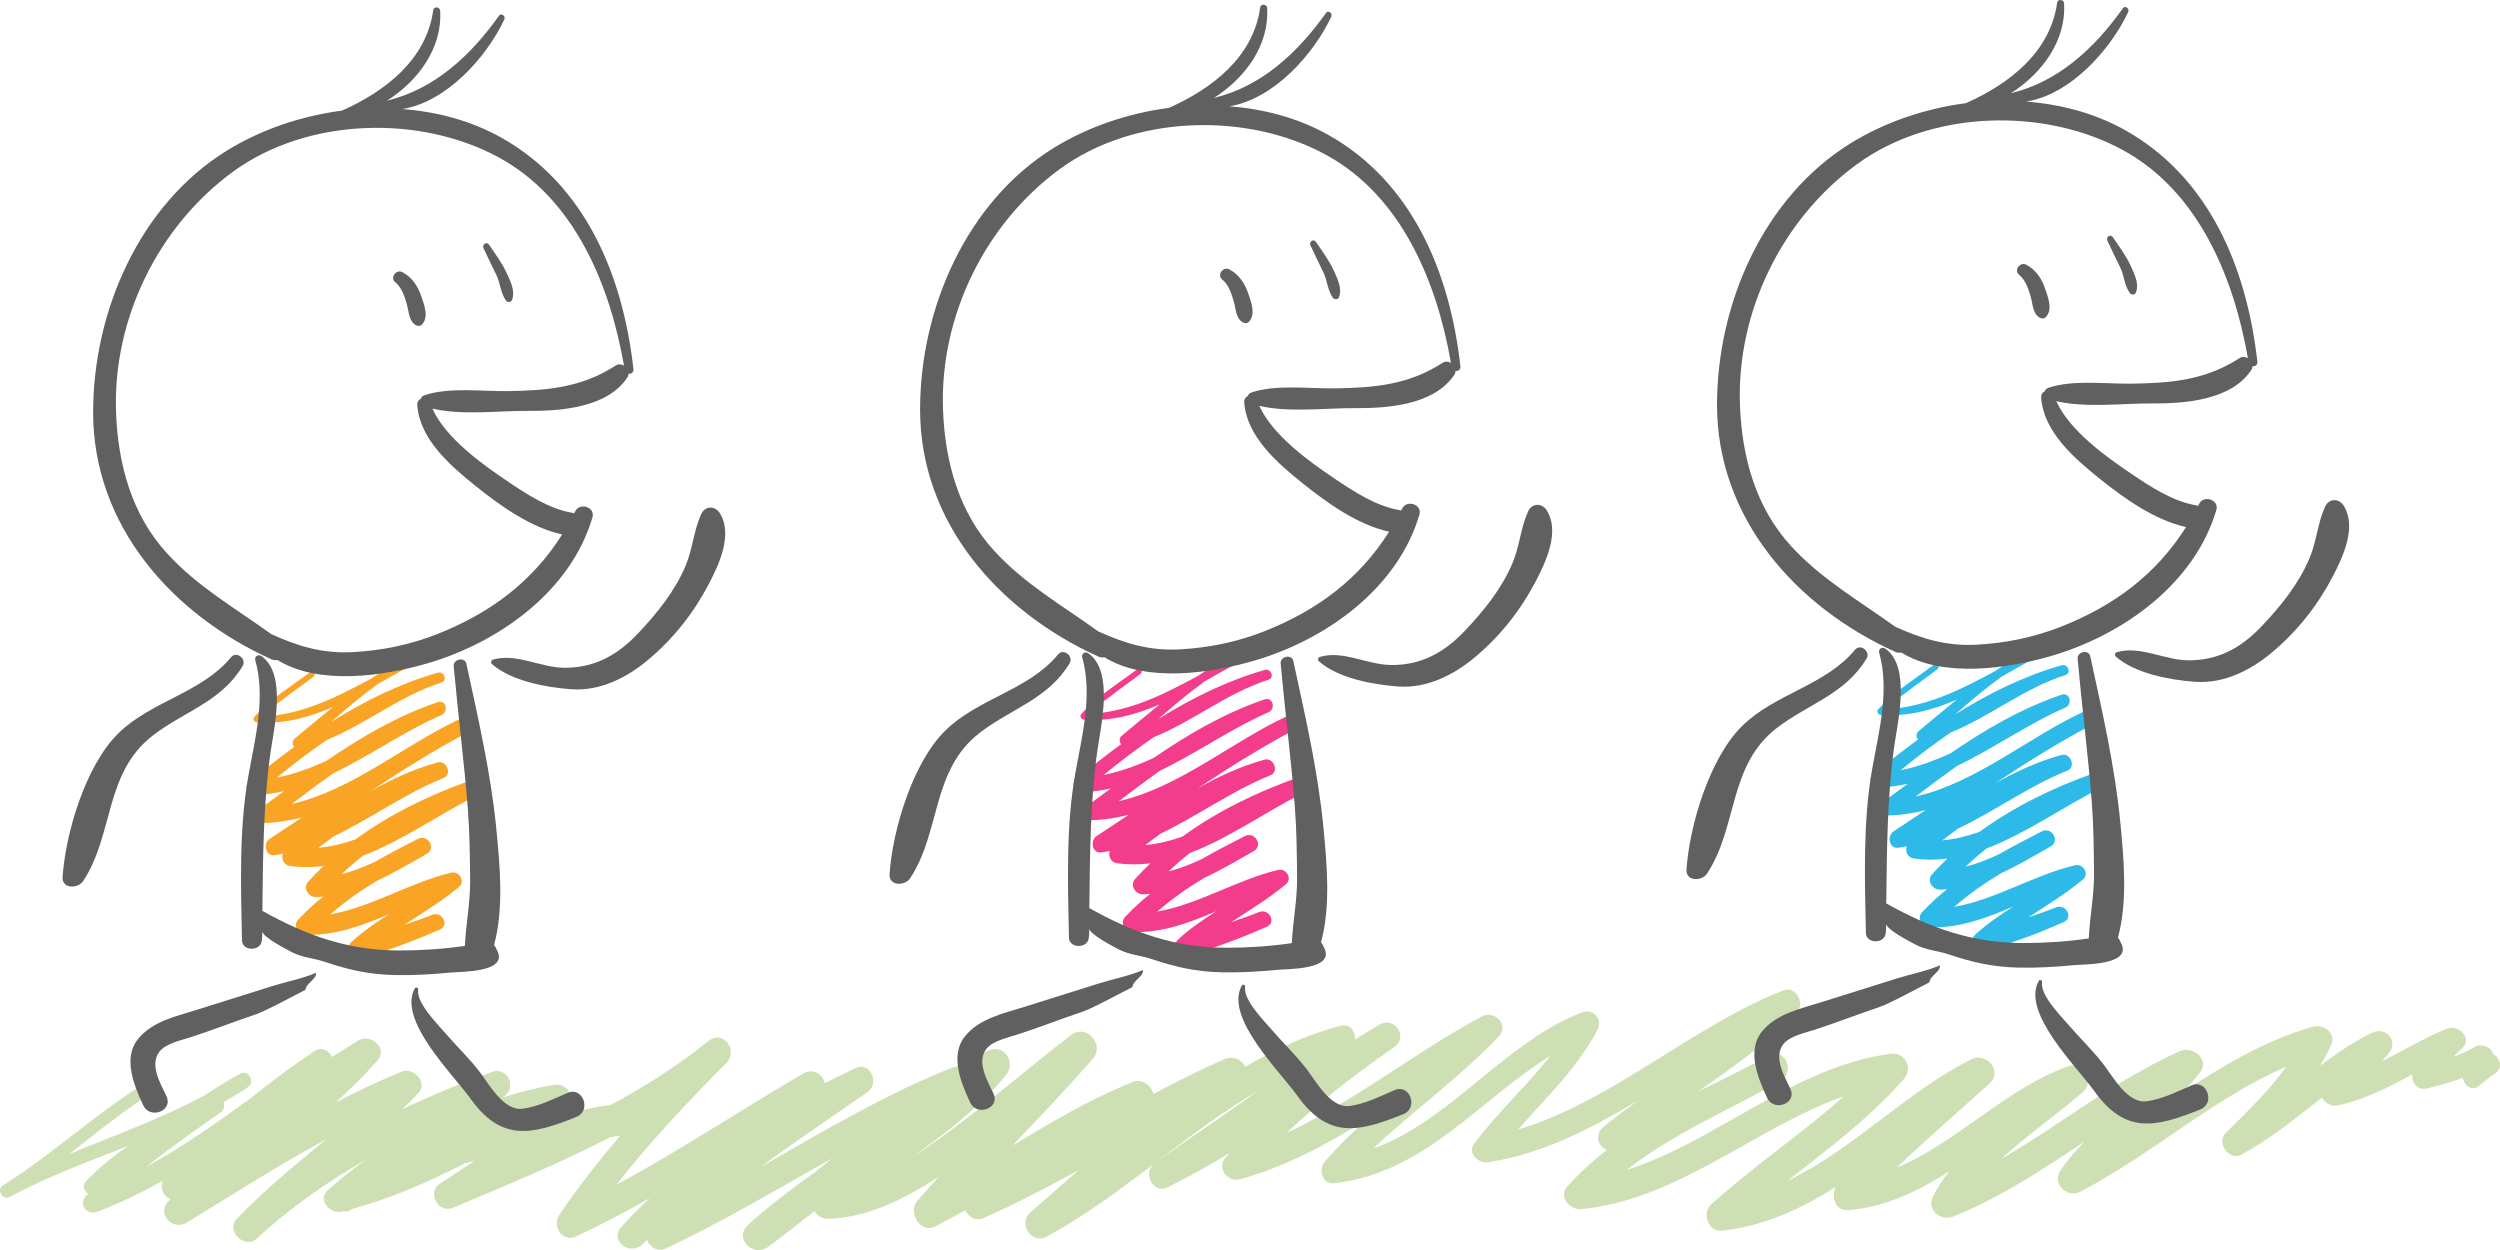 <?xml version="1.0" encoding="UTF-8"?>
<!DOCTYPE svg PUBLIC "-//W3C//DTD SVG 1.1//EN" "http://www.w3.org/Graphics/SVG/1.1/DTD/svg11.dtd">
<svg version="1.1" xmlns="http://www.w3.org/2000/svg" xmlns:xlink="http://www.w3.org/1999/xlink" x="0" y="0" width="326.184" height="163.101" viewBox="0, 0, 326.184, 163.101">
  <defs>
    <clipPath id="Clip_1">
      <path d="M91.842,226.454 L418.025,226.454 L418.025,260.433 L91.842,260.433 z"/>
    </clipPath>
  </defs>
  <g id="Layer_1" transform="translate(-91.842, -97.332)">
    <g>
      <g clip-path="url(#Clip_1)" opacity="0.65">
        <path d="M255.951,239.682 C251.669,242.784 247.23,245.685 242.935,248.782 C247.177,245.56 251.415,242.334 255.951,239.682 M417.115,234.875 C416.951,233.944 415.567,233.401 414.701,233.94 C413.828,234.484 412.911,234.874 411.969,235.187 C412.289,234.837 412.631,234.501 413.005,234.187 C414.568,232.875 412.627,230.895 411.036,231.561 C408.128,232.781 405.433,234.398 402.639,235.786 C402.943,235.426 403.251,235.07 403.545,234.7 C404.83,233.082 403.056,231.231 401.317,232.082 C398.895,233.268 396.698,234.775 394.568,236.38 C395.08,235.52 395.565,234.637 395.982,233.699 C396.712,232.053 394.965,230.893 393.533,231.307 C387.322,233.106 381.879,236.373 376.556,239.885 C377.382,239.046 378.172,238.171 378.897,237.232 C380.22,235.514 377.879,233.761 376.272,234.476 C367.919,238.192 360.769,244.001 352.921,248.576 C356.304,245.423 360.252,242.758 363.672,239.752 C365.112,238.486 363.701,235.772 361.82,236.417 C353.734,239.189 347.202,246.411 339.319,249.678 C343.258,245.905 347.392,242.342 351.445,238.681 C353.192,237.103 351.015,234.574 349.066,235.539 C340.698,239.688 333.606,247.342 325.071,251.387 C330.36,247.248 335.746,243.233 340.208,238.157 C341.542,236.641 340.389,234.547 338.402,234.827 C325.731,236.607 315.918,246.195 304.053,249.995 C310.104,245.252 317.436,242.134 324.104,238.415 C326.102,237.3 324.852,233.97 322.727,235.046 C319.62,236.622 316.535,238.257 313.391,239.742 C317.937,236.602 322.438,233.41 326.278,229.376 C327.43,228.164 326.122,225.925 324.486,226.568 C312.566,231.247 302.229,241.018 289.898,244.713 C293.572,240.556 297.607,236.717 300.246,231.751 C301.018,230.296 299.708,228.851 298.183,229.446 C288.098,233.384 281.089,243.575 270.998,247.195 C276.319,242.173 282.325,237.89 287.388,232.572 C288.802,231.085 286.86,229.065 285.198,229.952 C276.478,234.604 268.669,240.987 259.729,245.134 C264.074,241.011 268.854,237.363 273.777,233.922 C275.637,232.622 273.768,229.879 271.833,231.016 C270.764,231.644 269.707,232.291 268.655,232.949 C268.668,231.877 267.995,230.833 266.685,231.183 C262.226,232.373 258.171,234.258 254.327,236.514 C253.879,235.623 252.786,235.013 251.576,235.539 C248.426,236.914 245.362,238.455 242.333,240.066 C242.049,238.949 240.862,238.005 239.64,238.498 C234.1,240.73 228.997,243.755 223.91,246.817 C227.486,243.075 231.073,239.343 234.459,235.424 C236.013,233.626 233.557,230.882 231.635,232.345 C226.887,235.961 222.387,239.886 217.632,243.493 C215.605,245.031 213.41,246.69 211.086,248.15 C215.411,245.01 219.669,241.802 223.093,237.605 C224.53,235.846 222.723,233.391 220.633,234.472 C219.406,235.106 218.207,235.782 217.024,236.482 C216.735,236.459 216.422,236.496 216.09,236.628 C207.314,240.11 199.242,244.947 191.072,249.605 C195.644,246.21 200.414,243.06 205.068,239.783 C206.647,238.671 205.347,235.783 203.494,236.671 C202.145,237.318 200.795,237.978 199.451,238.654 C199.263,237.535 197.947,236.638 196.628,237.407 C188.456,242.169 180.571,247.446 172.241,251.923 C176.655,246.319 181.545,241.109 186.594,236.049 C188.242,234.398 186.18,231.604 184.275,233.149 C180.304,236.373 175.986,239.09 171.489,241.516 C168.589,241.837 165.835,242.624 163.183,243.72 C162.741,243.794 162.302,243.871 161.862,243.948 C163.061,243.261 164.257,242.575 165.451,241.896 C167.161,240.926 166.033,238.602 164.253,238.869 C161.947,239.215 159.665,239.796 157.415,240.541 C157.512,240.464 157.613,240.394 157.709,240.317 C159.274,239.056 157.988,236.472 156.026,237.19 C152.053,238.642 148.135,240.25 144.323,242.062 C145.031,241.381 145.733,240.695 146.41,239.979 C147.748,238.568 145.806,236.519 144.218,237.17 C141.282,238.373 138.426,239.726 135.621,241.173 C137.526,239.453 139.362,237.651 141.082,235.717 C142.561,234.055 140.128,232.072 138.485,233.148 C137.392,233.864 136.275,234.554 135.145,235.233 C134.824,234.428 133.823,233.844 132.878,234.473 C130.035,236.368 127.284,238.401 124.625,240.551 C120.203,243.793 115.705,246.944 110.927,249.581 C114.05,247.061 117.367,244.773 120.65,242.462 C121.111,242.137 121.173,241.606 121.007,241.149 C122.073,240.54 123.124,239.9 124.151,239.207 C125.233,238.475 124.276,236.814 123.12,237.451 C121.564,238.309 120.059,239.243 118.58,240.214 C112.914,243.297 106.8,245.444 100.839,247.926 C104.594,244.994 108.289,241.983 112.365,239.5 C113.226,238.975 112.323,237.711 111.466,238.224 C104.663,242.296 98.89,247.823 92.178,252.036 C91.339,252.563 92.231,253.981 93.095,253.515 C98.05,250.839 103.339,248.895 108.572,246.84 C106.603,248.187 104.737,249.683 103.065,251.467 C102.545,252.021 102.817,252.744 103.335,253.089 C103.245,253.182 103.152,253.27 103.063,253.364 C102.039,254.462 103.158,255.965 104.512,255.448 C107.49,254.312 110.343,252.924 113.115,251.38 C112.629,252.385 113.244,253.478 114.114,253.811 C114.07,253.85 114.024,253.886 113.978,253.925 C112.133,255.501 114.257,258.047 116.245,256.828 C122.257,253.142 128.212,249.355 134.392,245.987 C130.511,249.208 126.586,252.383 123.075,256.02 C123.062,256.033 123.048,256.044 123.036,256.055 L123.038,256.058 C122.929,256.171 122.813,256.277 122.704,256.39 C121.265,257.909 123.772,260.37 125.302,258.96 C129.663,254.943 134.468,251.571 139.553,248.669 C137.855,249.907 136.199,251.202 134.62,252.61 C133.213,253.866 134.908,255.784 136.421,255.418 C136.496,255.401 136.569,255.379 136.644,255.36 C136.951,255.437 137.287,255.402 137.622,255.189 C137.707,255.135 137.796,255.089 137.882,255.036 C142.962,253.651 147.787,251.534 152.478,249.12 C152.907,249.012 153.337,248.904 153.768,248.803 C152.238,249.778 150.722,250.787 149.21,251.791 C147.497,252.93 149.055,255.718 150.933,254.923 C157.798,252.015 164.799,249.152 171.468,245.716 C171.903,245.645 172.336,245.571 172.77,245.497 C169.946,248.807 167.26,252.233 164.81,255.851 C163.835,257.29 165.195,259.478 166.965,258.663 C170.271,257.139 173.478,255.436 176.638,253.649 C175.341,254.85 174.087,256.102 172.897,257.423 C171.324,259.168 173.966,261.224 175.596,259.723 C175.819,259.518 176.046,259.318 176.269,259.114 C176.61,260.018 177.638,260.712 178.634,260.249 C186.132,256.763 193.217,252.49 200.426,248.462 C199.723,249.028 199.021,249.594 198.319,250.161 C195.251,252.346 192.241,254.605 189.442,257.142 C187.543,258.866 190.11,261.465 192.08,260.005 C194.113,258.497 196.112,256.935 198.1,255.356 C198.496,255.951 199.164,256.384 199.902,256.359 C205.135,256.182 209.952,253.698 214.329,250.87 C213.385,251.909 212.448,252.955 211.529,254.018 C210.239,255.511 211.918,258.349 213.864,257.351 C215.18,256.678 216.477,255.967 217.765,255.238 C218.211,256.099 219.127,256.712 220.149,256.262 C224.407,254.39 228.516,252.228 232.587,249.992 C230.471,251.834 228.368,253.691 226.256,255.536 C224.628,256.957 226.441,259.73 228.379,258.688 C233.275,256.057 237.787,252.69 242.278,249.282 C240.966,250.529 242.355,253.134 244.152,252.256 C246.951,250.889 249.651,249.363 252.299,247.75 C252.117,247.957 251.926,248.156 251.746,248.365 C250.525,249.793 252.055,251.638 253.701,251.18 C259.649,249.524 264.965,246.642 270.118,243.43 C268.226,245.147 266.394,246.928 264.708,248.866 C263.856,249.846 264.299,251.888 265.89,251.714 C277.679,250.428 284.77,240.889 294.168,235.062 C291.024,239.012 287.255,242.482 284.195,246.527 C283.232,247.799 284.736,249.166 285.991,248.975 C293.114,247.89 299.459,244.579 305.653,240.862 C304.097,241.973 302.565,243.118 301.088,244.332 C299.845,245.356 300.322,246.898 301.484,247.368 C299.65,248.806 297.912,250.376 296.321,252.149 C295.115,253.493 296.714,255.24 298.167,255.095 C310.905,253.822 320.73,244.522 332.423,240.362 C326.86,245.314 320.617,249.484 315.081,254.496 C313.868,255.595 314.739,258.097 316.487,257.905 C322.09,257.29 326.875,255.036 331.375,252.18 C330.685,253.402 331.298,255.366 332.978,255.226 C337.979,254.809 342.173,252.711 346.162,250.154 C345.413,251.137 344.72,252.168 344.117,253.278 C343.112,255.127 344.946,256.748 346.741,256.034 C352.885,253.584 358.339,249.92 363.817,246.289 C362.667,247.452 361.591,248.689 360.654,250.071 C359.525,251.735 361.541,253.713 363.233,252.835 C372.558,247.998 380.533,240.685 390.15,236.489 C387.894,239.678 385.01,242.403 382.225,245.181 C380.978,246.423 382.696,248.838 384.27,247.995 C388.094,245.946 391.414,243.174 394.818,240.531 C395.158,241.245 396.015,241.755 396.909,241.558 C400.401,240.791 403.496,239.181 406.581,237.52 C406.431,238.552 407.278,239.651 408.453,239.353 C410.073,238.942 411.648,238.538 413.161,237.967 C413.351,238.95 414.393,239.807 415.334,238.982 C415.998,238.4 416.68,237.871 417.411,237.376 C418.477,236.653 418.011,235.261 417.115,234.875" fill="#B2CE8A"/>
      </g>
      <path d="M365.087,198.2 C359.846,200.048 354.644,202.554 350.096,205.877 C348.508,206.433 346.895,206.829 345.254,206.981 C345.913,206.476 346.577,205.977 347.245,205.482 C352.102,203.174 356.556,199.892 361.589,197.872 C362.761,197.401 361.987,195.504 360.803,195.835 C357.701,196.701 354.826,198.02 352.082,199.587 C356.15,196.884 360.289,194.291 364.613,191.987 C365.747,191.383 365.001,189.589 363.806,190.137 C356.577,193.463 349.706,199.462 341.787,201.252 C343.561,199.912 345.345,198.571 347.161,197.282 C351.984,194.966 356.528,191.738 361.31,189.655 C362.313,189.218 361.911,187.605 360.818,187.977 C355.564,189.76 350.873,192.516 346.365,195.595 C344.254,196.576 342.089,197.374 339.829,197.825 C341.918,196.113 344.094,194.454 346.35,192.909 C351.513,190.803 355.939,187.13 361.312,185.411 C362.164,185.139 361.653,183.892 360.816,184.132 C355.93,185.531 351.29,187.816 346.922,190.555 C348.856,188.868 350.869,187.165 352.979,185.628 C356.715,183.529 360.413,181.314 364.325,180.164 C364.771,180.032 364.529,179.402 364.096,179.494 C359.665,180.436 355.758,182.444 352.11,184.917 C350.975,185.524 349.839,186.128 348.692,186.694 C345.865,188.093 342.905,189.248 339.77,189.693 C336.445,190.166 339.521,188.499 340.496,187.722 C341.846,186.644 343.29,185.689 344.65,184.624 C345.021,184.333 344.607,183.733 344.226,184.02 C341.712,185.923 339.007,187.536 336.887,189.903 C336.665,190.153 336.886,190.583 337.197,190.605 C340.718,190.87 343.991,189.986 347.151,188.613 C345.464,189.965 343.811,191.362 342.159,192.735 C341.812,193.024 341.846,193.523 342.097,193.821 C340.084,195.286 338.135,196.82 336.261,198.378 C335.529,198.985 335.913,200.114 336.886,200.088 C338.219,200.053 339.51,199.865 340.775,199.582 C339.696,200.376 338.619,201.17 337.536,201.959 C336.656,202.601 337.369,203.758 338.288,203.731 C339.941,203.684 341.54,203.428 343.099,203.022 C341.7,203.953 340.302,204.883 338.899,205.806 C338.016,206.386 338.31,208.11 339.53,207.94 C339.896,207.889 340.253,207.817 340.611,207.748 C340.396,208.413 340.731,209.225 341.54,209.34 C343.027,209.554 344.485,209.538 345.92,209.356 C345.231,210.013 344.565,210.691 343.929,211.398 C343.156,212.259 344.007,213.465 345.025,213.413 C345.312,213.399 345.594,213.373 345.877,213.345 C344.744,214.265 343.659,215.253 342.636,216.333 C341.84,217.174 342.661,218.294 343.633,218.323 C347.502,218.443 351.04,217.102 354.541,215.604 C352.798,216.703 351.095,217.86 349.567,219.269 C348.542,220.212 349.313,221.816 350.715,221.423 C354.279,220.421 357.726,219.131 361.111,217.634 C362.403,217.063 361.389,215.217 360.118,215.716 C358.921,216.19 357.704,216.615 356.482,217.029 C358.898,215.437 361.387,213.94 363.609,212.084 C364.473,211.362 363.635,209.977 362.606,210.219 C357.222,211.485 352.258,214.698 346.817,215.654 C348.713,214.002 350.773,212.562 352.928,211.265 C355.141,210.239 357.271,208.982 359.396,207.772 C360.683,207.039 359.535,205.148 358.24,205.808 C356.351,206.77 354.477,207.747 352.651,208.791 C351.239,209.458 349.791,210.029 348.286,210.419 C349.167,209.582 350.09,208.782 351.052,208.023 C356.309,206.026 361.255,202.442 366.029,200.102 C367.294,199.482 366.338,197.758 365.087,198.2" fill="#2DBAE8"/>
      <path d="M368.405,220.007 C368.342,219.879 368.263,219.77 368.177,219.675 C369.484,214.9 368.931,209.192 368.479,204.542 C367.769,197.256 366.112,190.112 364.568,182.972 C364.362,182.02 362.829,182.348 362.914,183.291 C363.478,189.516 364.274,195.719 364.762,201.952 C365.004,205.03 365.026,208.118 365.058,211.204 C365.088,214.087 364.503,216.922 364.372,219.774 C361.563,220.182 358.732,220.372 355.893,220.375 C349.093,220.387 343.618,218.374 337.949,215.204 C338.04,208.393 338.045,201.631 338.969,194.847 C339.419,191.549 341.221,184.301 337.812,181.955 C337.402,181.673 336.889,182.009 337.026,182.5 C338.405,187.424 337,192.683 336.126,197.579 C334.877,204.575 335.153,211.949 335.288,219.028 C335.316,220.521 337.771,220.514 337.885,219.042 C337.925,218.651 337.943,218.258 337.956,217.864 C337.931,218.613 341.148,220.246 341.745,220.564 C343.153,221.318 344.593,221.348 346.077,221.849 C349.19,222.897 351.86,223.505 355.191,223.58 C357.635,223.634 360.069,223.49 362.502,223.254 C363.763,223.13 369.997,223.277 368.614,220.439 C368.544,220.295 368.474,220.151 368.405,220.007" fill="#606060"/>
      <path d="M325.443,239.398 C324.665,237.751 323.183,235.279 324.525,233.565 C325.376,232.479 327.448,232.07 328.694,231.659 C331.515,230.731 334.286,229.658 337.099,228.704 C338.265,228.309 340.7,226.992 343.57,225.505 C343.655,224.631 345.11,224.066 344.934,223.289 C343.086,224.082 340.886,224.493 339.234,225.024 C336.008,226.062 332.763,227.038 329.537,228.07 C326.775,228.954 323.582,229.581 321.689,231.97 C319.708,234.472 321.261,238.109 322.403,240.566 C323.283,242.459 326.339,241.299 325.443,239.398" fill="#606060"/>
      <path d="M377.792,238.945 C375.904,239.753 373.953,240.751 371.895,241.023 C369.468,241.34 367.538,237.847 366.369,236.301 C364.973,234.455 363.253,232.834 361.75,231.079 C360.78,229.951 358.017,227.19 358.279,225.501 C358.318,225.249 357.987,225.059 357.844,225.313 C355.535,229.434 362.828,236.525 365.082,239.674 C369.117,245.318 373.025,244.469 378.93,242.083 C380.921,241.277 379.77,238.101 377.792,238.945" fill="#606060"/>
      <path d="M384.038,144.059 C379.595,146.94 375.121,147.317 369.947,147.391 C366.68,147.439 362.298,146.849 359.111,147.926 C358.852,148.014 358.69,148.193 358.614,148.398 C358.341,148.532 358.135,148.794 358.158,149.171 C358.435,153.642 362.501,157.147 365.743,159.749 C368.971,162.339 372.911,165.171 377.063,166.098 C373.179,172.251 367.696,176.371 360.698,179.119 C357.197,180.494 353.494,181.249 349.745,181.446 C345.777,181.656 342.582,180.674 339.114,179.101 C334.427,175.717 329.534,172.948 325.536,168.588 C320.883,163.516 319.107,156.898 318.86,150.17 C318.413,138.015 324.343,125.902 334.124,118.759 C343.775,111.71 358.5,111.271 368.856,116.934 C378.704,122.32 383.29,133.52 385.135,144.07 C384.806,143.873 384.4,143.824 384.038,144.059 M369.053,114.279 C365.161,112.108 360.742,110.933 356.207,110.591 C362.034,109.656 367.237,103.766 369.522,98.889 C369.716,98.475 369.128,97.99 368.837,98.4 C365.114,103.63 360.424,107.984 354.21,109.5 C358.333,106.864 361.437,102.595 361.153,97.76 C361.123,97.251 360.316,97.159 360.244,97.687 C359.346,104.164 353.987,108.277 348.342,110.793 C342.964,111.495 337.745,113.288 333.361,115.986 C321.877,123.053 315.868,137.053 315.868,150.157 C315.867,164.9 326.121,176.489 339.121,182.381 C339.403,182.508 339.669,182.524 339.906,182.468 C345.396,185.866 353.914,184.534 359.483,182.913 C368.782,180.205 378.182,173.521 381.018,163.861 C381.408,162.531 379.363,161.872 378.767,163.071 C378.722,163.161 378.673,163.245 378.628,163.333 C378.556,163.309 378.484,163.284 378.401,163.27 C375.286,162.735 372.459,160.855 369.883,159.12 C366.733,156.998 361.875,153.555 360.132,149.672 C363.98,150.584 368.83,149.944 372.585,149.972 C376.891,150.004 382.964,149.557 385.581,145.603 C385.684,145.448 385.719,145.288 385.729,145.127 C386.055,145.165 386.416,144.951 386.367,144.521 C385.005,132.39 380.162,120.474 369.053,114.279" fill="#606060"/>
      <path d="M333.87,182.107 C330.024,186.779 323.413,187.829 319.122,192.075 C314.9,196.254 312.276,205.01 311.884,210.772 C311.775,212.376 313.9,212.325 314.567,211.315 C318.587,205.237 317.309,197.209 323.671,192.314 C327.782,189.153 332.564,187.937 335.382,183.249 C335.931,182.336 334.568,181.258 333.87,182.107" fill="#606060"/>
      <path d="M358.681,135.002 C358.245,133.707 357.457,132.505 356.209,131.866 C355.405,131.454 354.551,132.605 355.289,133.191 C356.134,133.864 356.48,135.012 356.787,136.012 C357.068,136.928 357.03,138.241 357.967,138.776 C358.202,138.91 358.531,138.946 358.743,138.733 C359.719,137.756 359.057,136.123 358.681,135.002" fill="#606060"/>
      <path d="M369.854,132.048 C369.241,130.689 368.348,129.513 367.518,128.285 C367.202,127.819 366.577,128.255 366.8,128.739 C367.339,129.914 367.92,131.066 368.478,132.23 C368.987,133.291 369.044,134.618 369.72,135.561 C369.907,135.823 370.376,135.849 370.513,135.513 C370.982,134.367 370.333,133.111 369.854,132.048" fill="#606060"/>
      <path d="M369.821,184.403 C369.777,184.403 369.777,184.47 369.821,184.47 C369.864,184.47 369.864,184.403 369.821,184.403" fill="#606060"/>
      <path d="M397.636,163.316 C397.013,162.322 395.712,162.332 395.206,163.435 C394.24,165.542 394.105,167.904 393.213,170.072 C391.821,173.445 389.413,176.432 386.92,179.051 C384.254,181.85 381.27,183.528 377.297,183.485 C374.221,183.452 371.036,181.533 368.028,182.427 C367.778,182.502 367.718,182.842 367.909,183.009 C370.423,185.218 374.978,186.058 378.282,186.292 C381.938,186.551 385.44,184.818 388.177,182.54 C391.526,179.753 394.196,176.394 396.213,172.534 C397.554,169.969 399.359,166.069 397.636,163.316" fill="#606060"/>
      <path d="M261.107,198.812 C255.867,200.66 250.665,203.166 246.116,206.49 C244.529,207.047 242.915,207.441 241.275,207.592 C241.934,207.088 242.597,206.589 243.266,206.096 C248.123,203.786 252.576,200.503 257.61,198.484 C258.782,198.013 258.008,196.117 256.824,196.447 C253.722,197.313 250.847,198.632 248.102,200.199 C252.171,197.496 256.31,194.903 260.634,192.599 C261.768,191.994 261.022,190.201 259.827,190.749 C252.598,194.075 245.726,200.074 237.808,201.865 C239.582,200.525 241.365,199.183 243.182,197.894 C248.005,195.578 252.549,192.35 257.331,190.267 C258.334,189.829 257.932,188.218 256.839,188.588 C251.585,190.372 246.894,193.127 242.386,196.207 C240.274,197.188 238.109,197.986 235.85,198.438 C237.939,196.725 240.115,195.065 242.371,193.521 C247.534,191.415 251.96,187.741 257.333,186.023 C258.185,185.751 257.674,184.504 256.837,184.744 C251.952,186.143 247.311,188.428 242.942,191.167 C244.877,189.479 246.89,187.777 249,186.24 C252.736,184.141 256.434,181.925 260.346,180.775 C260.792,180.644 260.55,180.014 260.117,180.106 C255.685,181.048 251.779,183.056 248.131,185.529 C246.995,186.137 245.86,186.739 244.713,187.307 C241.885,188.705 238.925,189.861 235.791,190.305 C232.466,190.778 235.542,189.111 236.517,188.334 C237.867,187.256 239.311,186.301 240.67,185.235 C241.042,184.944 240.628,184.344 240.246,184.632 C237.733,186.535 235.027,188.148 232.908,190.514 C232.686,190.764 232.907,191.194 233.217,191.218 C236.739,191.482 240.011,190.598 243.172,189.225 C241.485,190.577 239.832,191.974 238.18,193.347 C237.833,193.636 237.867,194.135 238.119,194.433 C236.105,195.898 234.156,197.432 232.281,198.99 C231.55,199.597 231.934,200.726 232.907,200.7 C234.239,200.666 235.531,200.478 236.796,200.195 C235.716,200.988 234.639,201.782 233.557,202.571 C232.676,203.215 233.39,204.369 234.309,204.343 C235.962,204.296 237.561,204.04 239.12,203.634 C237.721,204.564 236.324,205.495 234.92,206.418 C234.036,206.998 234.331,208.722 235.551,208.552 C235.917,208.501 236.274,208.431 236.632,208.36 C236.417,209.027 236.752,209.839 237.561,209.952 C239.047,210.166 240.506,210.15 241.941,209.97 C241.253,210.625 240.586,211.303 239.95,212.01 C239.177,212.871 240.028,214.076 241.046,214.024 C241.332,214.011 241.615,213.985 241.898,213.957 C240.765,214.877 239.679,215.865 238.657,216.944 C237.861,217.786 238.681,218.905 239.653,218.937 C243.524,219.055 247.061,217.716 250.561,216.216 C248.819,217.316 247.116,218.472 245.587,219.88 C244.563,220.825 245.334,222.428 246.736,222.035 C250.3,221.034 253.747,219.743 257.132,218.246 C258.423,217.675 257.41,215.829 256.139,216.328 C254.941,216.801 253.725,217.229 252.503,217.641 C254.919,216.049 257.408,214.552 259.629,212.696 C260.494,211.974 259.656,210.589 258.627,210.831 C253.242,212.097 248.279,215.31 242.837,216.266 C244.733,214.614 246.794,213.174 248.949,211.877 C251.162,210.853 253.291,209.593 255.417,208.384 C256.704,207.651 255.556,205.76 254.261,206.42 C252.372,207.384 250.498,208.359 248.672,209.403 C247.259,210.071 245.812,210.643 244.307,211.031 C245.188,210.194 246.111,209.394 247.073,208.635 C252.33,206.637 257.276,203.056 262.05,200.714 C263.316,200.093 262.359,198.37 261.107,198.812" fill="#F33C8C"/>
      <path d="M264.425,220.619 C264.362,220.491 264.283,220.383 264.198,220.286 C265.505,215.512 264.952,209.804 264.5,205.154 C263.79,197.869 262.133,190.724 260.589,183.584 C260.383,182.632 258.849,182.96 258.935,183.903 C259.498,190.128 260.296,196.331 260.783,202.564 C261.025,205.642 261.046,208.73 261.078,211.816 C261.109,214.701 260.524,217.535 260.393,220.386 C257.584,220.794 254.752,220.984 251.913,220.987 C245.114,220.998 239.639,218.986 233.97,215.816 C234.06,209.005 234.066,202.244 234.99,195.46 C235.439,192.161 237.242,184.913 233.832,182.566 C233.423,182.285 232.909,182.621 233.047,183.112 C234.425,188.036 233.022,193.295 232.147,198.191 C230.898,205.187 231.174,212.561 231.309,219.642 C231.337,221.133 233.791,221.126 233.906,219.656 C233.946,219.264 233.964,218.87 233.977,218.477 C233.952,219.227 237.169,220.858 237.765,221.176 C239.175,221.93 240.614,221.96 242.098,222.461 C245.211,223.511 247.881,224.117 251.211,224.192 C253.656,224.246 256.09,224.104 258.523,223.866 C259.784,223.743 266.018,223.889 264.635,221.051 C264.565,220.907 264.495,220.763 264.425,220.619" fill="#606060"/>
      <path d="M221.463,240.01 C220.686,238.363 219.203,235.891 220.545,234.177 C221.397,233.093 223.469,232.684 224.716,232.271 C227.536,231.343 230.307,230.27 233.12,229.315 C234.285,228.921 236.721,227.604 239.591,226.119 C239.677,225.243 241.131,224.678 240.955,223.901 C239.108,224.694 236.908,225.105 235.255,225.635 C232.028,226.673 228.785,227.65 225.558,228.682 C222.795,229.565 219.603,230.193 217.71,232.584 C215.73,235.084 217.282,238.721 218.423,241.177 C219.304,243.071 222.361,241.911 221.463,240.01" fill="#606060"/>
      <path d="M273.813,239.557 C271.925,240.364 269.974,241.365 267.916,241.635 C265.489,241.951 263.559,238.459 262.39,236.913 C260.994,235.069 259.274,233.446 257.771,231.691 C256.801,230.562 254.038,227.801 254.3,226.113 C254.338,225.863 254.008,225.671 253.865,225.925 C251.556,230.048 258.849,237.137 261.103,240.288 C265.138,245.932 269.046,245.081 274.951,242.695 C276.942,241.891 275.791,238.713 273.813,239.557" fill="#606060"/>
      <path d="M280.058,144.671 C275.616,147.552 271.142,147.929 265.968,148.003 C262.701,148.051 258.319,147.461 255.132,148.538 C254.872,148.625 254.711,148.804 254.635,149.01 C254.362,149.144 254.156,149.405 254.179,149.782 C254.456,154.254 258.522,157.758 261.764,160.36 C264.992,162.95 268.932,165.782 273.084,166.709 C269.2,172.862 263.717,176.983 256.719,179.73 C253.218,181.106 249.515,181.861 245.766,182.058 C241.797,182.267 238.603,181.286 235.135,179.713 C230.448,176.328 225.555,173.559 221.557,169.2 C216.904,164.128 215.128,157.51 214.881,150.782 C214.434,138.626 220.363,126.514 230.145,119.37 C239.796,112.321 254.521,111.883 264.877,117.546 C274.725,122.932 279.31,134.132 281.155,144.682 C280.827,144.484 280.42,144.436 280.058,144.671 M265.074,114.891 C261.181,112.72 256.763,111.545 252.228,111.203 C258.055,110.267 263.258,104.377 265.543,99.501 C265.737,99.087 265.149,98.601 264.858,99.012 C261.135,104.242 256.444,108.596 250.231,110.111 C254.354,107.476 257.458,103.207 257.174,98.372 C257.144,97.863 256.337,97.771 256.265,98.299 C255.367,104.776 250.008,108.888 244.363,111.405 C238.984,112.106 233.766,113.9 229.382,116.597 C217.897,123.665 211.889,137.665 211.889,150.769 C211.889,165.512 222.142,177.1 235.142,182.993 C235.424,183.12 235.69,183.136 235.928,183.079 C241.417,186.478 249.935,185.146 255.504,183.524 C264.803,180.817 274.203,174.132 277.039,164.473 C277.429,163.143 275.384,162.484 274.787,163.683 C274.743,163.773 274.694,163.856 274.648,163.945 C274.577,163.92 274.505,163.896 274.421,163.882 C271.306,163.347 268.479,161.466 265.904,159.732 C262.754,157.61 257.896,154.166 256.152,150.284 C260.001,151.196 264.851,150.556 268.605,150.584 C272.912,150.616 278.984,150.169 281.602,146.215 C281.705,146.06 281.74,145.9 281.75,145.739 C282.076,145.777 282.437,145.562 282.387,145.133 C281.026,133.002 276.183,121.085 265.074,114.891" fill="#606060"/>
      <path d="M229.891,182.718 C226.045,187.392 219.434,188.441 215.143,192.687 C210.92,196.865 208.297,205.621 207.906,211.384 C207.796,212.988 209.921,212.936 210.588,211.927 C214.608,205.849 213.331,197.82 219.692,192.926 C223.803,189.764 228.585,188.55 231.403,183.861 C231.952,182.948 230.589,181.871 229.891,182.718" fill="#606060"/>
      <path d="M254.702,135.614 C254.266,134.318 253.477,133.116 252.23,132.477 C251.426,132.066 250.572,133.216 251.31,133.803 C252.155,134.475 252.5,135.623 252.807,136.624 C253.089,137.539 253.051,138.853 253.988,139.388 C254.223,139.522 254.552,139.557 254.763,139.345 C255.74,138.367 255.078,136.735 254.702,135.614" fill="#606060"/>
      <path d="M265.875,132.66 C265.262,131.301 264.369,130.124 263.539,128.897 C263.223,128.431 262.598,128.867 262.821,129.351 C263.36,130.526 263.941,131.677 264.499,132.842 C265.008,133.903 265.064,135.229 265.741,136.173 C265.928,136.435 266.397,136.46 266.534,136.124 C267.002,134.979 266.354,133.722 265.875,132.66" fill="#606060"/>
      <path d="M265.842,185.015 C265.798,185.015 265.798,185.082 265.842,185.082 C265.885,185.082 265.885,185.015 265.842,185.015" fill="#606060"/>
      <path d="M293.657,163.928 C293.034,162.934 291.733,162.944 291.227,164.047 C290.26,166.154 290.125,168.516 289.234,170.684 C287.842,174.057 285.434,177.044 282.941,179.662 C280.275,182.462 277.29,184.139 273.318,184.097 C270.241,184.064 267.057,182.145 264.049,183.039 C263.798,183.113 263.739,183.453 263.93,183.621 C266.444,185.83 270.999,186.67 274.303,186.904 C277.958,187.163 281.461,185.43 284.198,183.151 C287.547,180.365 290.217,177.005 292.233,173.146 C293.574,170.581 295.38,166.68 293.657,163.928" fill="#606060"/>
      <path d="M153.21,199.171 C147.971,201.019 142.768,203.525 138.221,206.849 C136.633,207.405 135.019,207.8 133.378,207.951 C134.038,207.447 134.701,206.948 135.37,206.455 C140.226,204.145 144.681,200.862 149.713,198.843 C150.886,198.372 150.111,196.476 148.927,196.806 C145.826,197.672 142.951,198.991 140.206,200.558 C144.275,197.855 148.413,195.262 152.737,192.958 C153.872,192.353 153.125,190.56 151.931,191.108 C144.701,194.434 137.83,200.433 129.911,202.224 C131.685,200.884 133.469,199.542 135.285,198.253 C140.109,195.937 144.653,192.709 149.435,190.626 C150.437,190.188 150.036,188.577 148.942,188.947 C143.689,190.731 138.997,193.486 134.489,196.566 C132.377,197.547 130.213,198.345 127.953,198.797 C130.042,197.084 132.218,195.424 134.475,193.88 C139.637,191.774 144.063,188.1 149.437,186.382 C150.289,186.11 149.777,184.863 148.941,185.103 C144.055,186.502 139.414,188.787 135.046,191.526 C136.98,189.838 138.993,188.136 141.104,186.599 C144.84,184.5 148.538,182.284 152.449,181.134 C152.896,181.003 152.653,180.373 152.22,180.465 C147.788,181.407 143.882,183.415 140.234,185.887 C139.099,186.496 137.963,187.098 136.816,187.666 C133.989,189.064 131.029,190.22 127.895,190.664 C124.569,191.137 127.646,189.47 128.621,188.693 C129.97,187.615 131.414,186.66 132.774,185.594 C133.146,185.303 132.731,184.703 132.35,184.991 C129.837,186.894 127.13,188.507 125.012,190.873 C124.79,191.123 125.01,191.553 125.321,191.577 C128.843,191.841 132.115,190.957 135.275,189.584 C133.589,190.936 131.936,192.333 130.283,193.706 C129.937,193.995 129.97,194.494 130.222,194.792 C128.208,196.257 126.26,197.79 124.385,199.349 C123.653,199.956 124.038,201.085 125.01,201.059 C126.342,201.025 127.635,200.837 128.9,200.554 C127.82,201.347 126.743,202.141 125.661,202.93 C124.78,203.574 125.494,204.728 126.413,204.702 C128.065,204.655 129.664,204.399 131.223,203.993 C129.825,204.923 128.427,205.854 127.024,206.777 C126.14,207.357 126.435,209.081 127.655,208.911 C128.02,208.86 128.378,208.79 128.736,208.719 C128.521,209.386 128.856,210.198 129.665,210.311 C131.151,210.525 132.609,210.509 134.044,210.329 C133.356,210.984 132.69,211.662 132.054,212.369 C131.28,213.23 132.131,214.435 133.149,214.383 C133.436,214.37 133.719,214.344 134.001,214.316 C132.869,215.236 131.783,216.224 130.76,217.303 C129.965,218.145 130.785,219.264 131.757,219.296 C135.627,219.414 139.164,218.075 142.665,216.575 C140.923,217.675 139.219,218.83 137.691,220.239 C136.667,221.184 137.437,222.787 138.839,222.394 C142.403,221.393 145.851,220.102 149.236,218.605 C150.527,218.034 149.513,216.188 148.243,216.687 C147.044,217.16 145.828,217.588 144.607,218 C147.022,216.408 149.512,214.911 151.734,213.055 C152.598,212.333 151.759,210.948 150.731,211.19 C145.346,212.456 140.383,215.669 134.941,216.625 C136.836,214.973 138.897,213.533 141.053,212.236 C143.265,211.212 145.395,209.952 147.52,208.743 C148.808,208.01 147.66,206.119 146.364,206.779 C144.476,207.743 142.601,208.718 140.775,209.762 C139.363,210.43 137.916,211.002 136.411,211.39 C137.291,210.553 138.215,209.753 139.177,208.994 C144.433,206.996 149.379,203.415 154.154,201.073 C155.419,200.452 154.463,198.729 153.21,199.171" fill="#FAA426"/>
      <path d="M156.529,220.978 C156.466,220.85 156.387,220.742 156.301,220.645 C157.608,215.871 157.056,210.163 156.603,205.513 C155.894,198.228 154.237,191.083 152.693,183.943 C152.487,182.991 150.953,183.319 151.038,184.262 C151.602,190.487 152.399,196.69 152.886,202.923 C153.128,206.001 153.151,209.089 153.182,212.175 C153.212,215.06 152.628,217.894 152.496,220.745 C149.687,221.153 146.856,221.343 144.017,221.346 C137.218,221.357 131.743,219.345 126.073,216.175 C126.164,209.364 126.169,202.603 127.093,195.819 C127.543,192.52 129.346,185.272 125.936,182.925 C125.527,182.644 125.013,182.98 125.15,183.471 C126.529,188.395 125.125,193.654 124.25,198.55 C123.002,205.546 123.277,212.919 123.412,220 C123.44,221.492 125.894,221.485 126.01,220.015 C126.05,219.623 126.068,219.229 126.081,218.836 C126.056,219.586 129.272,221.217 129.868,221.535 C131.278,222.289 132.717,222.319 134.202,222.82 C137.315,223.87 139.985,224.476 143.314,224.551 C145.76,224.605 148.194,224.463 150.627,224.225 C151.888,224.102 158.122,224.248 156.738,221.41 C156.669,221.266 156.598,221.122 156.529,220.978" fill="#606060"/>
      <path d="M113.567,240.369 C112.789,238.722 111.307,236.25 112.649,234.536 C113.501,233.452 115.573,233.043 116.819,232.63 C119.64,231.702 122.41,230.629 125.224,229.674 C126.389,229.28 128.825,227.963 131.693,226.478 C131.78,225.602 133.235,225.037 133.058,224.26 C131.212,225.053 129.012,225.464 127.357,225.994 C124.132,227.032 120.888,228.009 117.662,229.041 C114.899,229.924 111.707,230.552 109.814,232.943 C107.833,235.443 109.385,239.08 110.527,241.536 C111.408,243.43 114.464,242.27 113.567,240.369" fill="#606060"/>
      <path d="M165.917,239.916 C164.029,240.723 162.078,241.724 160.02,241.994 C157.592,242.31 155.662,238.817 154.493,237.272 C153.098,235.428 151.378,233.805 149.874,232.05 C148.904,230.921 146.142,228.16 146.404,226.472 C146.442,226.222 146.111,226.03 145.969,226.284 C143.66,230.407 150.953,237.496 153.206,240.647 C157.241,246.291 161.15,245.44 167.054,243.054 C169.046,242.25 167.894,239.072 165.917,239.916" fill="#606060"/>
      <path d="M172.162,145.029 C167.72,147.911 163.246,148.287 158.071,148.362 C154.804,148.41 150.423,147.82 147.236,148.897 C146.976,148.984 146.815,149.163 146.738,149.369 C146.466,149.503 146.26,149.764 146.283,150.141 C146.559,154.613 150.625,158.117 153.868,160.719 C157.095,163.309 161.035,166.141 165.187,167.068 C161.304,173.221 155.82,177.342 148.822,180.089 C145.321,181.464 141.618,182.22 137.87,182.417 C133.901,182.626 130.706,181.645 127.239,180.072 C122.551,176.687 117.657,173.918 113.66,169.559 C109.007,164.487 107.231,157.869 106.984,151.141 C106.537,138.985 112.467,126.873 122.248,119.729 C131.899,112.68 146.625,112.242 156.98,117.905 C166.829,123.291 171.414,134.491 173.259,145.041 C172.931,144.843 172.524,144.795 172.162,145.029 M157.178,115.25 C153.285,113.079 148.867,111.904 144.331,111.562 C150.158,110.626 155.362,104.736 157.646,99.86 C157.84,99.446 157.253,98.96 156.961,99.371 C153.239,104.6 148.548,108.955 142.334,110.47 C146.458,107.835 149.562,103.566 149.278,98.731 C149.247,98.222 148.44,98.13 148.368,98.658 C147.47,105.135 142.111,109.247 136.467,111.764 C131.087,112.465 125.868,114.259 121.484,116.956 C110.001,124.024 103.993,138.024 103.993,151.128 C103.992,165.87 114.245,177.459 127.246,183.352 C127.527,183.479 127.793,183.495 128.031,183.438 C133.521,186.837 142.038,185.505 147.608,183.883 C156.907,181.176 166.306,174.491 169.142,164.832 C169.533,163.502 167.487,162.843 166.891,164.042 C166.846,164.132 166.798,164.215 166.752,164.304 C166.68,164.279 166.607,164.255 166.525,164.241 C163.41,163.706 160.583,161.825 158.007,160.09 C154.856,157.969 149.999,154.525 148.256,150.642 C152.105,151.555 156.955,150.915 160.708,150.943 C165.015,150.975 171.088,150.528 173.705,146.574 C173.808,146.419 173.844,146.259 173.854,146.098 C174.18,146.135 174.54,145.921 174.491,145.492 C173.13,133.361 168.286,121.444 157.178,115.25" fill="#606060"/>
      <path d="M121.994,183.077 C118.149,187.751 111.538,188.8 107.247,193.046 C103.023,197.224 100.4,205.98 100.009,211.743 C99.9,213.347 102.024,213.295 102.692,212.286 C106.711,206.208 105.434,198.179 111.795,193.285 C115.907,190.123 120.689,188.909 123.506,184.22 C124.055,183.307 122.692,182.229 121.994,183.077" fill="#606060"/>
      <path d="M146.805,135.973 C146.369,134.677 145.581,133.475 144.334,132.836 C143.53,132.425 142.675,133.575 143.413,134.162 C144.259,134.834 144.604,135.982 144.911,136.983 C145.192,137.898 145.154,139.211 146.091,139.747 C146.327,139.881 146.655,139.916 146.867,139.704 C147.843,138.726 147.181,137.094 146.805,135.973" fill="#606060"/>
      <path d="M157.978,133.019 C157.366,131.66 156.473,130.483 155.643,129.256 C155.326,128.79 154.702,129.226 154.924,129.71 C155.463,130.885 156.044,132.036 156.602,133.201 C157.111,134.262 157.168,135.589 157.844,136.532 C158.032,136.794 158.501,136.819 158.637,136.484 C159.107,135.338 158.458,134.081 157.978,133.019" fill="#606060"/>
      <path d="M157.945,185.374 C157.902,185.374 157.902,185.441 157.945,185.441 C157.989,185.441 157.989,185.374 157.945,185.374" fill="#606060"/>
      <path d="M185.76,164.287 C185.138,163.293 183.837,163.303 183.33,164.406 C182.364,166.513 182.23,168.875 181.337,171.043 C179.946,174.416 177.537,177.403 175.044,180.021 C172.378,182.821 169.393,184.498 165.422,184.457 C162.345,184.423 159.161,182.504 156.152,183.398 C155.902,183.472 155.843,183.812 156.034,183.979 C158.547,186.189 163.102,187.029 166.406,187.263 C170.062,187.522 173.564,185.789 176.301,183.51 C179.65,180.724 182.32,177.364 184.337,173.505 C185.679,170.94 187.484,167.039 185.76,164.287" fill="#606060"/>
    </g>
  </g>
</svg>
